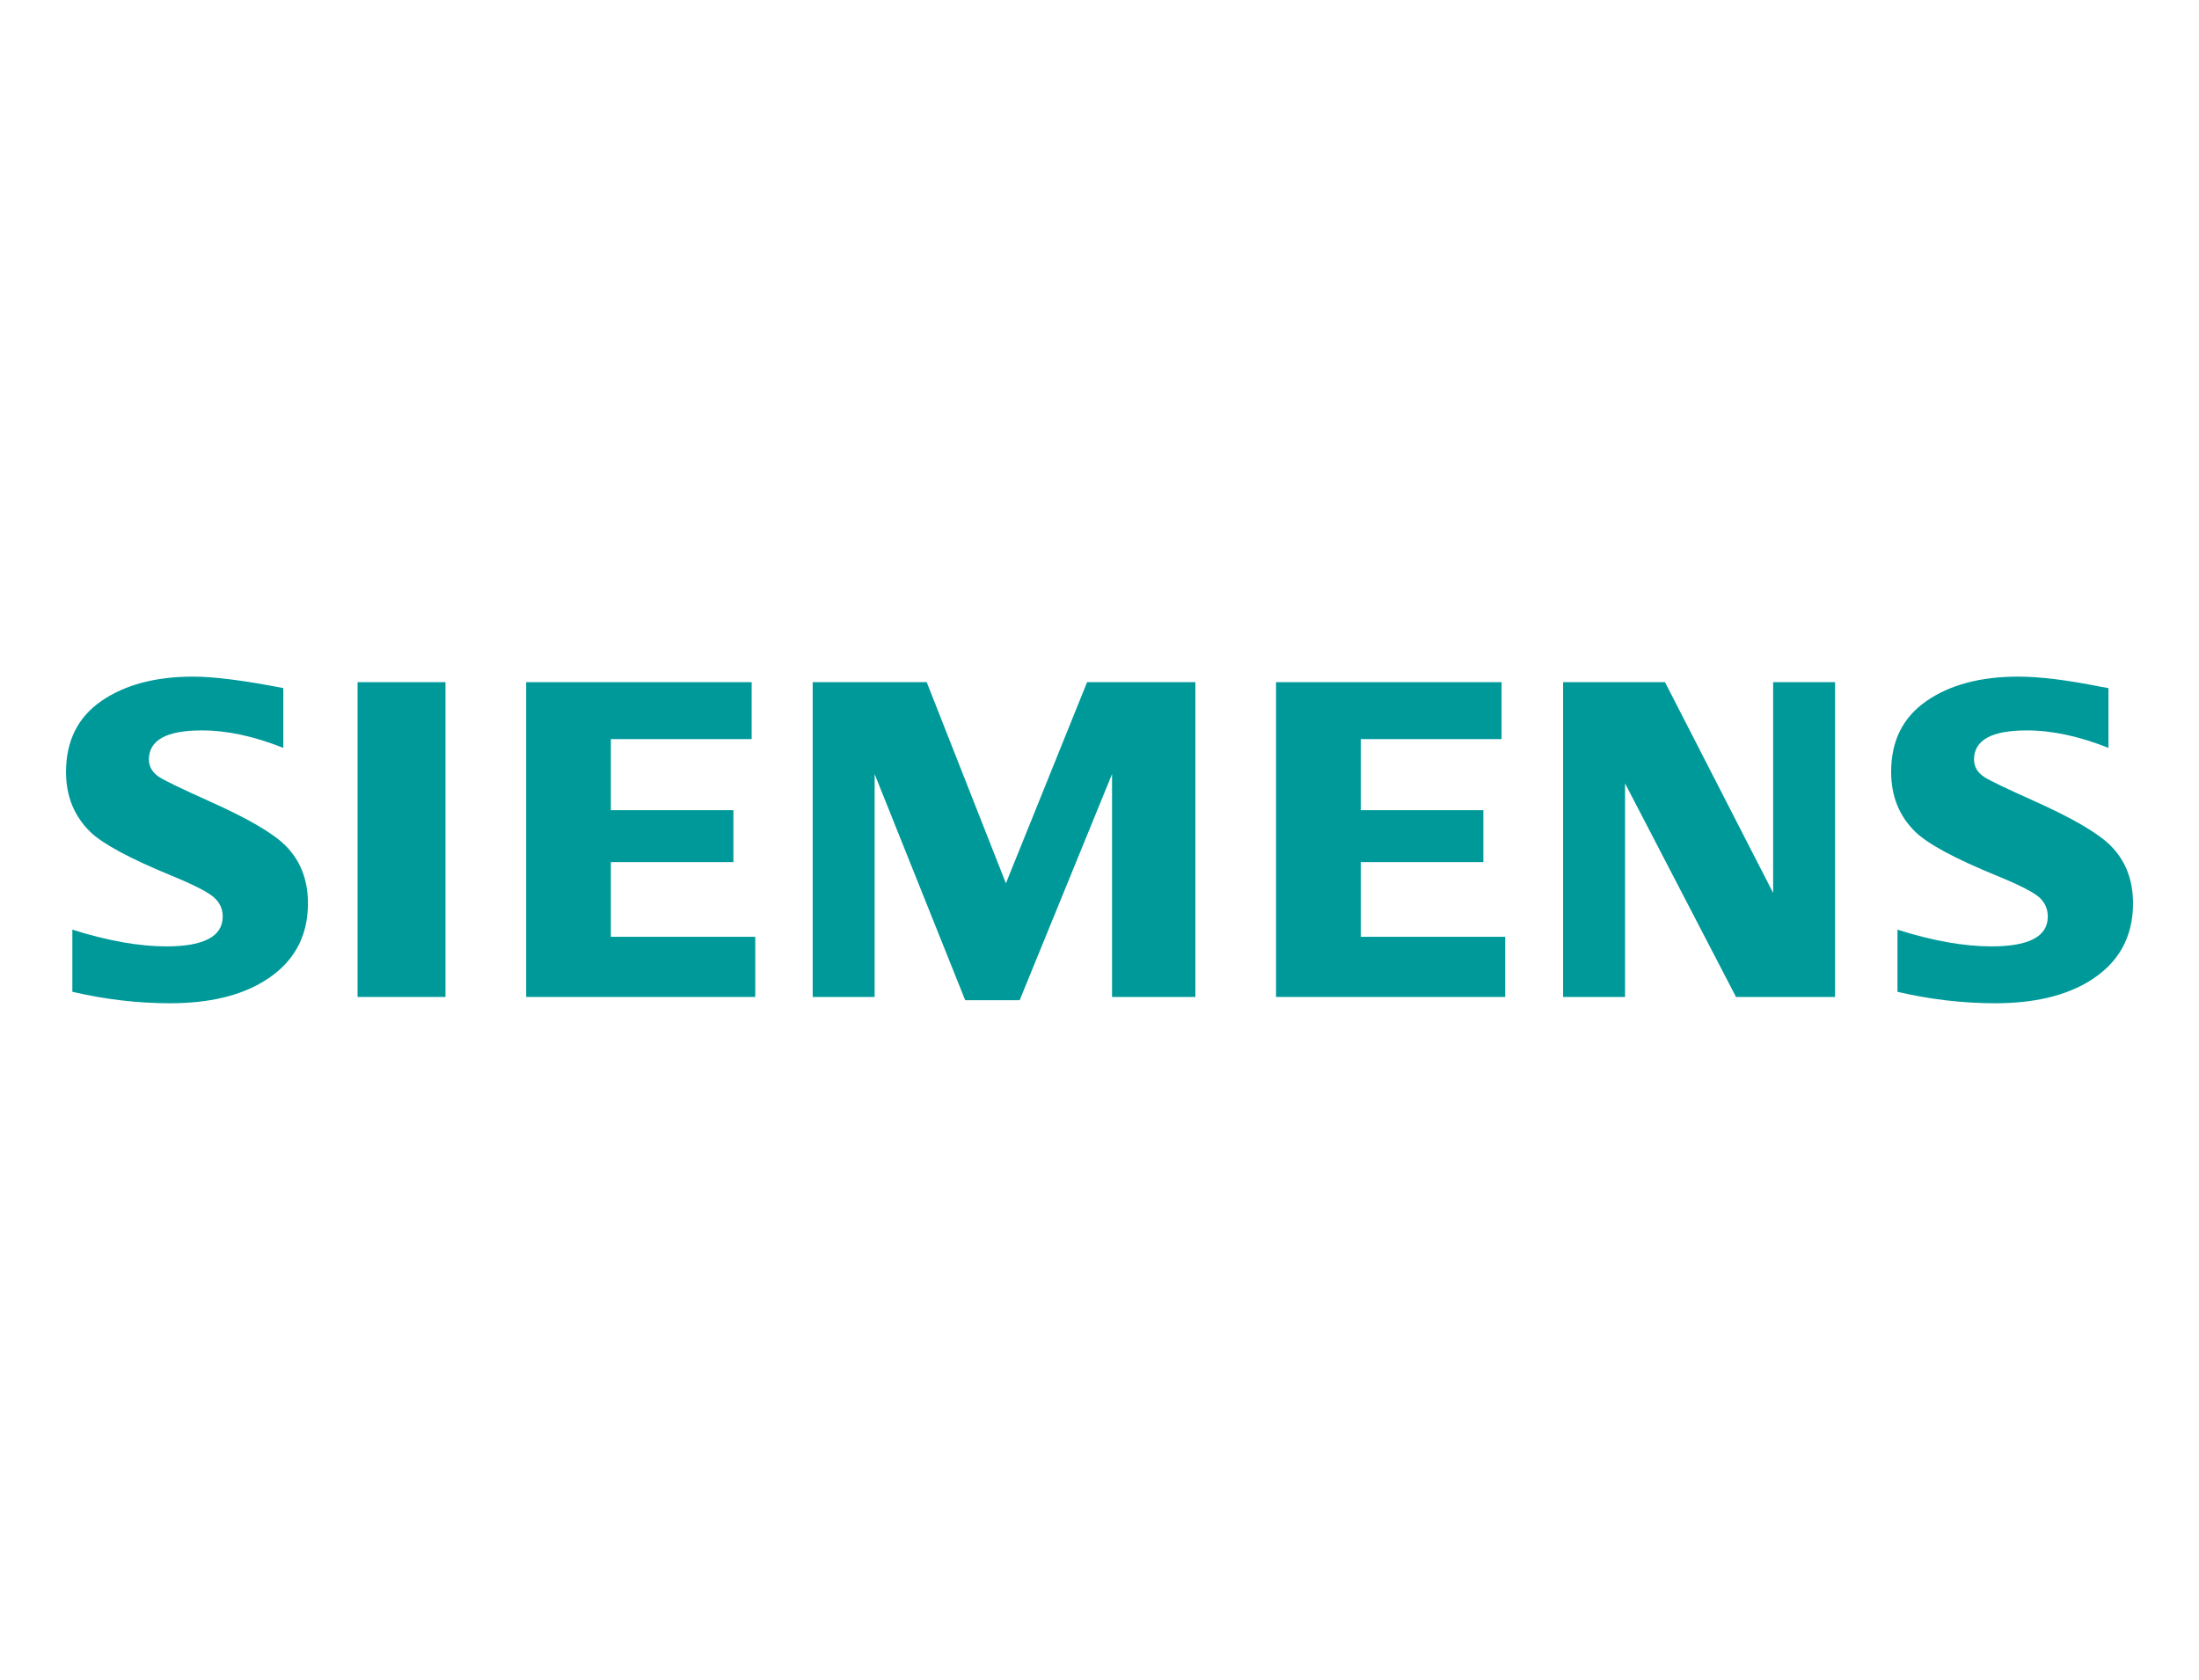 <?xml version="1.0" encoding="UTF-8"?>
<svg id="Layer_2" data-name="Layer 2" xmlns="http://www.w3.org/2000/svg" viewBox="0 0 500 382">
  <defs>
    <style>
      .cls-1 {
        fill: #099;
        fill-rule: evenodd;
      }

      .cls-2 {
        fill: none;
      }
    </style>
  </defs>
  <g id="Layer_1-2" data-name="Layer 1">
    <g id="SIEMENS">
      <rect id="BORDER" class="cls-2" width="500" height="382"/>
      <g id="LOGO">
        <path class="cls-1" d="m16.45,225.53v-14.14c8.05,2.53,15.17,3.8,21.36,3.8,8.55,0,12.83-2.26,12.83-6.78,0-1.68-.62-3.1-1.87-4.25-1.28-1.22-4.54-2.9-9.79-5.06-9.42-3.87-15.56-7.18-18.42-9.91-3.7-3.61-5.55-8.15-5.55-13.65,0-7.08,2.7-12.47,8.09-16.18,5.33-3.67,12.28-5.51,20.84-5.51,4.72,0,11.55.87,20.48,2.61v13.6c-6.65-2.66-12.82-3.98-18.52-3.98-8.03,0-12.04,2.2-12.04,6.62,0,1.65.81,3,2.43,4.04,1.35.85,5.06,2.63,11.12,5.36,8.73,3.88,14.55,7.25,17.45,10.12,3.44,3.4,5.16,7.8,5.16,13.2,0,7.76-3.37,13.67-10.11,17.75-5.46,3.31-12.54,4.95-21.24,4.95-7.35,0-14.75-.87-22.2-2.6h0Z"/>
        <polygon class="cls-1" points="81.3 155.11 81.3 155.11 101.29 155.11 101.29 226.69 81.3 226.69 81.3 155.11"/>
        <polygon class="cls-1" points="119.63 226.69 119.63 155.11 170.91 155.11 170.91 168.06 138.9 168.06 138.9 184.22 166.76 184.22 166.76 196.03 138.9 196.03 138.9 213.01 171.73 213.01 171.73 226.69 119.63 226.69"/>
        <polygon class="cls-1" points="184.79 226.69 184.79 155.11 210.71 155.11 228.72 200.85 247.18 155.11 271.8 155.11 271.8 226.69 252.85 226.69 252.85 176.01 231.85 227.42 219.46 227.42 198.87 176.01 198.87 226.69 184.79 226.69"/>
        <polygon class="cls-1" points="290.14 226.69 290.14 155.11 341.42 155.11 341.42 168.06 309.42 168.06 309.42 184.22 337.28 184.22 337.28 196.03 309.42 196.03 309.42 213.01 342.25 213.01 342.25 226.69 290.14 226.69"/>
        <polygon class="cls-1" points="355.41 226.69 355.41 155.11 378.58 155.11 403.17 203.03 403.17 155.11 417.25 155.11 417.25 226.69 394.73 226.69 369.5 178.13 369.5 226.69 355.41 226.69"/>
        <path class="cls-1" d="m431.44,225.53v-14.14c7.98,2.53,15.1,3.8,21.36,3.8,8.55,0,12.82-2.26,12.82-6.78,0-1.68-.61-3.1-1.81-4.25-1.28-1.22-4.56-2.9-9.84-5.06-9.39-3.84-15.54-7.14-18.42-9.91-3.7-3.57-5.55-8.14-5.55-13.7,0-7.05,2.69-12.42,8.09-16.13,5.32-3.67,12.28-5.51,20.84-5.51,4.82,0,11.06.76,18.71,2.3l1.77.31v13.6c-6.65-2.66-12.84-3.98-18.57-3.98-8,0-11.99,2.2-11.99,6.62,0,1.65.8,3,2.42,4.04,1.28.81,5.01,2.6,11.18,5.36,8.67,3.88,14.47,7.25,17.39,10.12,3.44,3.4,5.16,7.8,5.16,13.2,0,7.76-3.35,13.67-10.06,17.75-5.49,3.31-12.59,4.95-21.29,4.95-7.35,0-14.76-.86-22.21-2.6h0Z"/>
      </g>
    </g>
  </g>
</svg>
